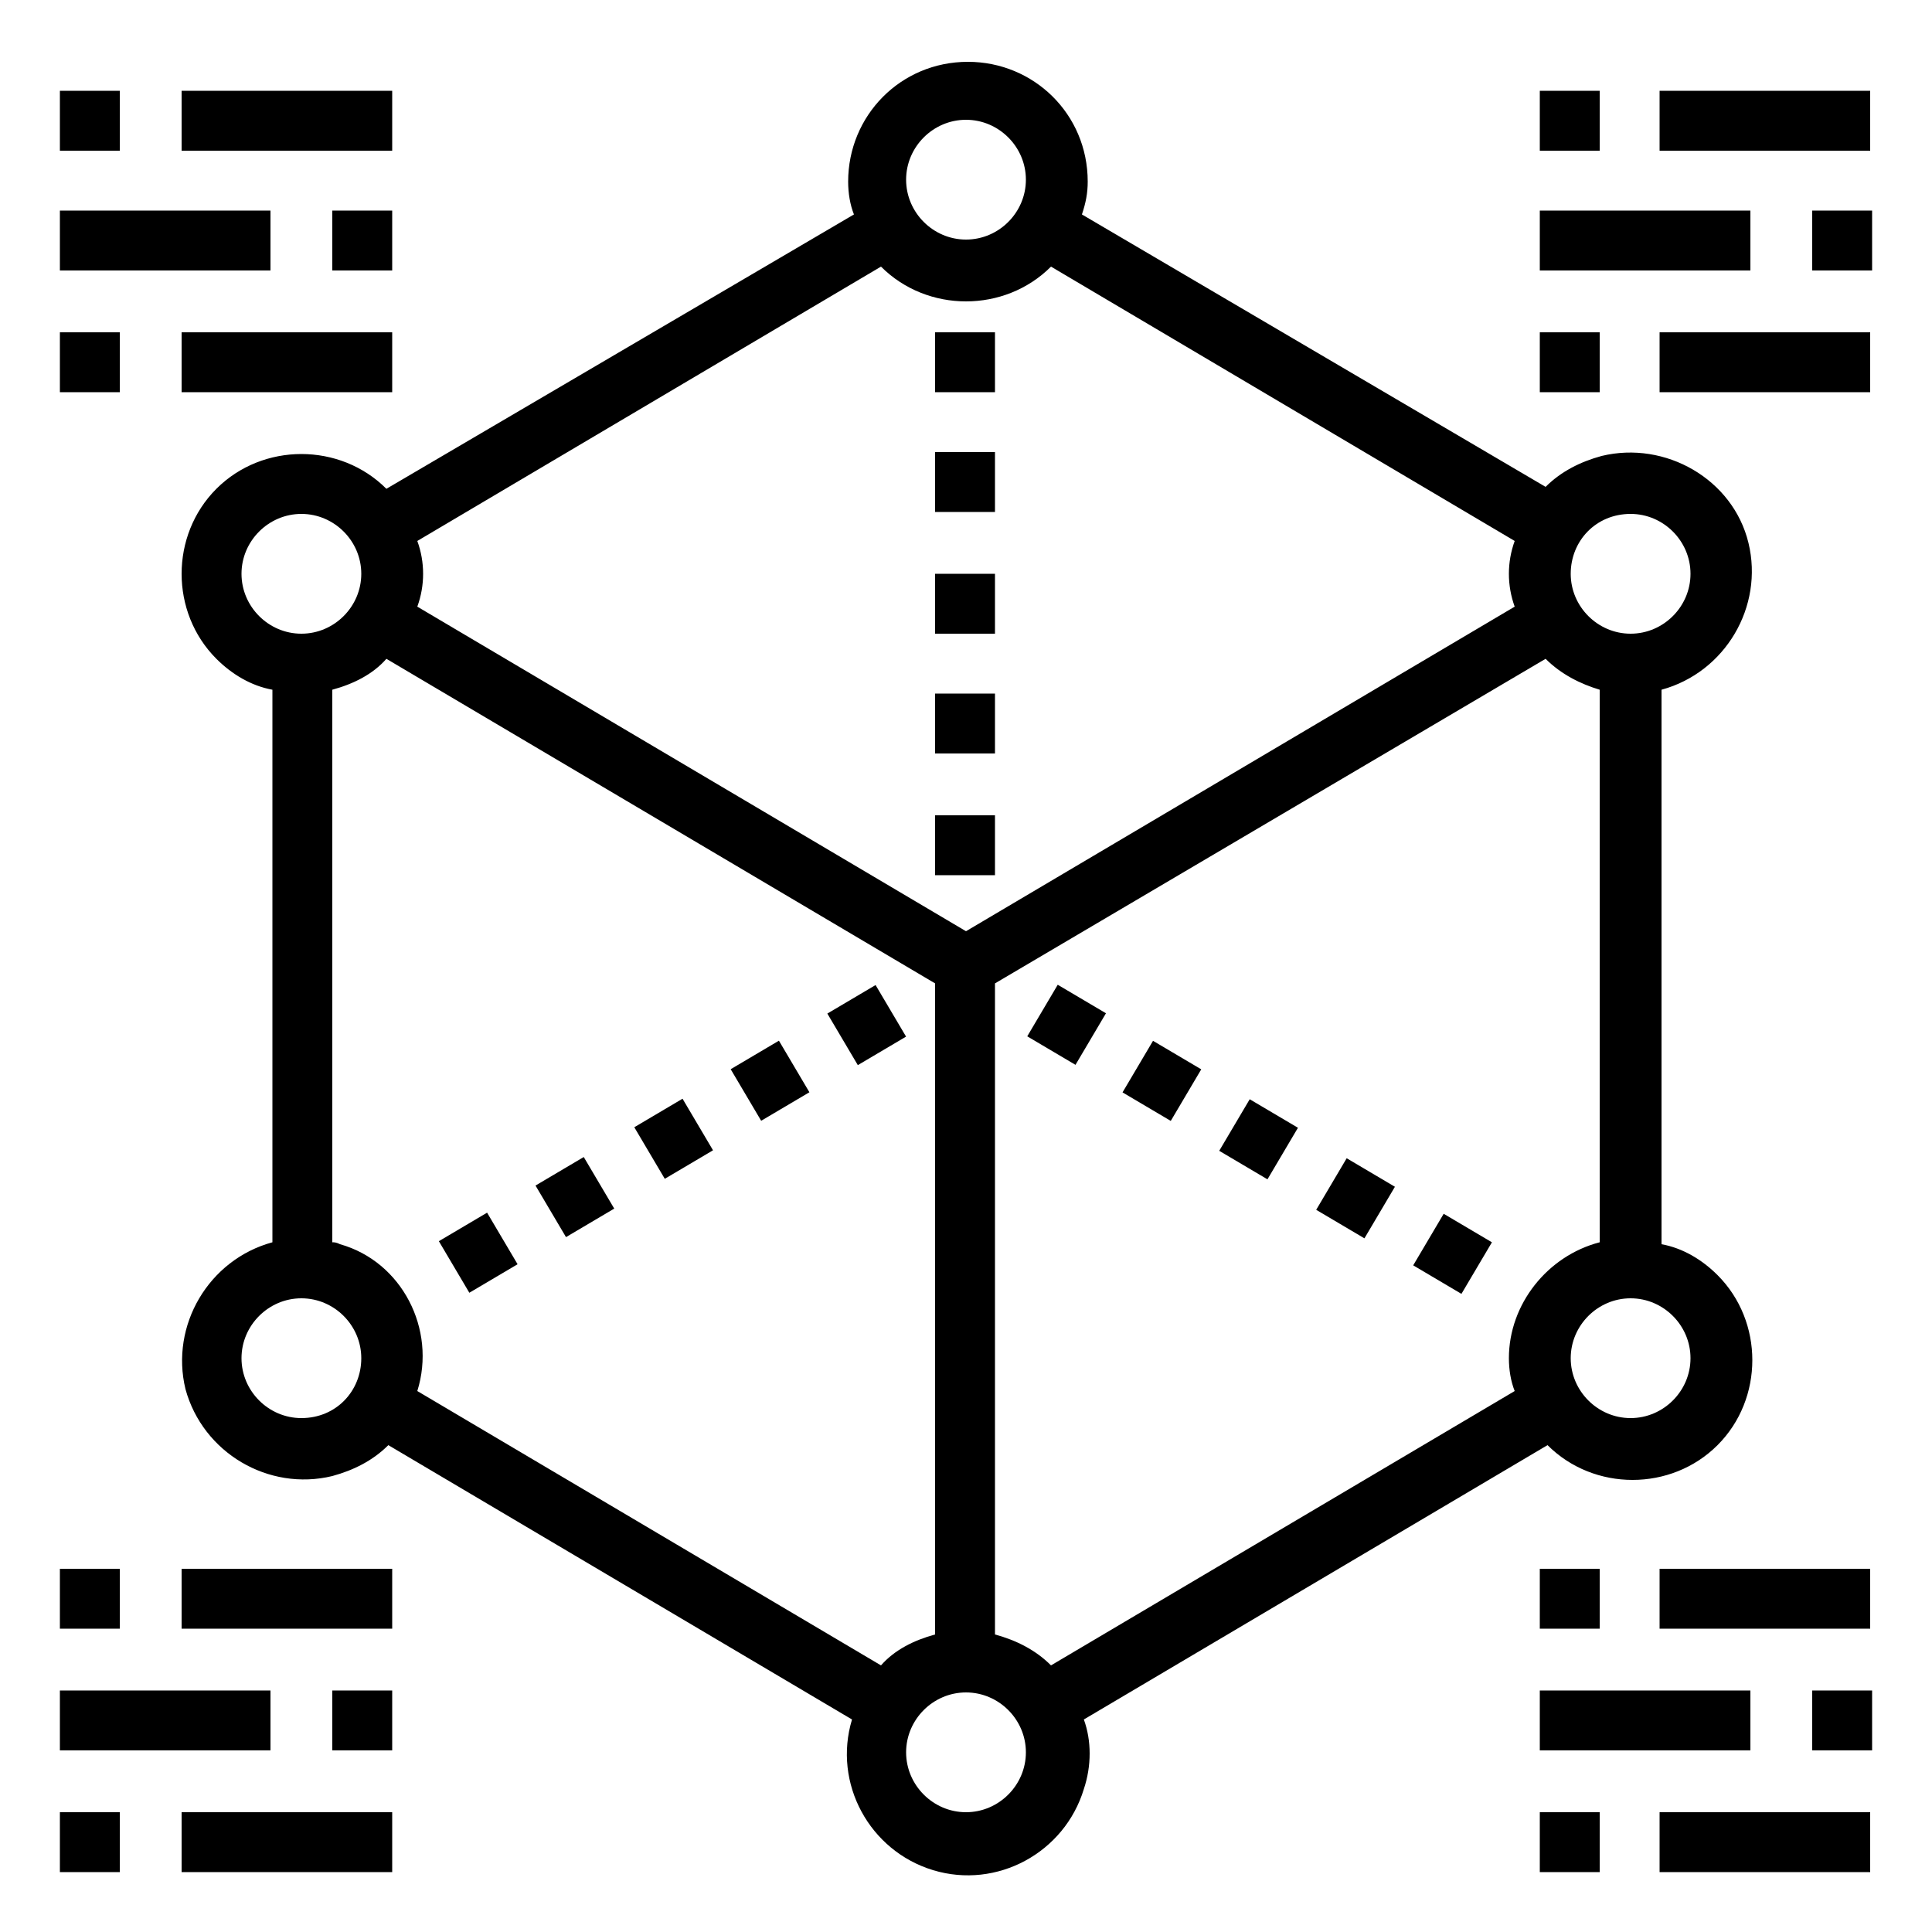 <?xml version="1.0" encoding="utf-8"?>
<!-- Generator: Adobe Illustrator 25.0.0, SVG Export Plug-In . SVG Version: 6.00 Build 0)  -->
<svg version="1.1" id="Ebene_1" xmlns="http://www.w3.org/2000/svg" xmlns:xlink="http://www.w3.org/1999/xlink" x="0px" y="0px"
	 viewBox="0 0 100 100" style="enable-background:new 0 0 100 100;" xml:space="preserve">
<g>
	<rect x="3.1" y="87.5" width="10.9" height="3.1"/>
	<rect x="9.4" y="81.2" width="10.9" height="3.1"/>
	<rect x="3.1" y="81.2" width="3.1" height="3.1"/>
	<rect x="9.4" y="93.8" width="10.9" height="3.1"/>
	<rect x="3.1" y="93.8" width="3.1" height="3.1"/>
	<rect x="17.2" y="87.5" width="3.1" height="3.1"/>
	<rect x="79.7" y="87.5" width="10.9" height="3.1"/>
	<rect x="85.9" y="81.2" width="10.9" height="3.1"/>
	<rect x="79.7" y="81.2" width="3.1" height="3.1"/>
	<rect x="85.9" y="93.8" width="10.9" height="3.1"/>
	<rect x="79.7" y="93.8" width="3.1" height="3.1"/>
	<rect x="93.8" y="87.5" width="3.1" height="3.1"/>
	<rect x="3.1" y="10.9" width="10.9" height="3.1"/>
	<rect x="9.4" y="4.7" width="10.9" height="3.1"/>
	<rect x="3.1" y="4.7" width="3.1" height="3.1"/>
	<rect x="9.4" y="17.2" width="10.9" height="3.1"/>
	<rect x="3.1" y="17.2" width="3.1" height="3.1"/>
	<rect x="17.2" y="10.9" width="3.1" height="3.1"/>
	<rect x="79.7" y="10.9" width="10.9" height="3.1"/>
	<rect x="85.9" y="4.7" width="10.9" height="3.1"/>
	<rect x="79.7" y="4.7" width="3.1" height="3.1"/>
	<rect x="85.9" y="17.2" width="10.9" height="3.1"/>
	<rect x="79.7" y="17.2" width="3.1" height="3.1"/>
	<rect x="93.8" y="10.9" width="3.1" height="3.1"/>
	<path d="M20,25.3c-2.4-2.4-6.4-2.4-8.8,0s-2.4,6.4,0,8.8c0.8,0.8,1.8,1.4,2.9,1.6v28.6c-3.3,0.9-5.3,4.3-4.5,7.6
		c0.9,3.3,4.3,5.3,7.6,4.5c1.1-0.3,2.1-0.8,2.9-1.6l24,14.2c-1,3.3,0.9,6.8,4.2,7.8s6.8-0.9,7.8-4.2c0.4-1.2,0.4-2.5,0-3.6l24-14.2
		c2.4,2.4,6.4,2.4,8.8,0s2.4-6.4,0-8.8c-0.8-0.8-1.8-1.4-2.9-1.6V35.7c3.3-0.9,5.3-4.3,4.5-7.6s-4.3-5.3-7.6-4.5
		c-1.1,0.3-2.1,0.8-2.9,1.6L56,11.1c0.2-0.6,0.3-1.1,0.3-1.7c0-3.5-2.8-6.2-6.2-6.2c-3.5,0-6.2,2.8-6.2,6.2c0,0.6,0.1,1.2,0.3,1.7
		L20,25.3z M78.1,70.3c0,0.6,0.1,1.2,0.3,1.7l-24,14.2c-0.8-0.8-1.8-1.3-2.9-1.6V50.9L80,34.1c0.8,0.8,1.8,1.3,2.8,1.6v28.6
		C80.1,65,78.1,67.5,78.1,70.3z M17.2,64.3V35.7c1.1-0.3,2.1-0.8,2.8-1.6l28.4,16.8v33.7c-1.1,0.3-2.1,0.8-2.8,1.6L21.6,72
		c1-3.2-0.8-6.7-4-7.6C17.4,64.3,17.3,64.3,17.2,64.3z M78.4,31.4L50,48.2L21.6,31.4c0.4-1.1,0.4-2.3,0-3.4l24-14.2
		c2.4,2.4,6.4,2.4,8.8,0l0,0l24,14.2C78,29.1,78,30.3,78.4,31.4z M12.5,29.7c0-1.7,1.4-3.1,3.1-3.1s3.1,1.4,3.1,3.1
		s-1.4,3.1-3.1,3.1S12.5,31.4,12.5,29.7z M15.6,73.4c-1.7,0-3.1-1.4-3.1-3.1s1.4-3.1,3.1-3.1s3.1,1.4,3.1,3.1S17.4,73.4,15.6,73.4z
		 M50,93.8c-1.7,0-3.1-1.4-3.1-3.1s1.4-3.1,3.1-3.1c1.7,0,3.1,1.4,3.1,3.1S51.7,93.8,50,93.8z M87.5,70.3c0,1.7-1.4,3.1-3.1,3.1
		s-3.1-1.4-3.1-3.1s1.4-3.1,3.1-3.1S87.5,68.6,87.5,70.3z M84.4,26.6c1.7,0,3.1,1.4,3.1,3.1s-1.4,3.1-3.1,3.1s-3.1-1.4-3.1-3.1
		S82.6,26.6,84.4,26.6z M50,6.2c1.7,0,3.1,1.4,3.1,3.1s-1.4,3.1-3.1,3.1c-1.7,0-3.1-1.4-3.1-3.1S48.3,6.2,50,6.2z"/>
	<rect x="38.4" y="54.4" transform="matrix(0.861 -0.509 0.509 0.861 -22.932 28.049)" width="2.9" height="3.1"/>
	<rect x="33.4" y="57.4" transform="matrix(0.861 -0.509 0.509 0.861 -25.143 25.925)" width="2.9" height="3.1"/>
	<rect x="43.4" y="51.5" transform="matrix(0.861 -0.509 0.509 0.861 -20.758 30.211)" width="2.9" height="3.1"/>
	<rect x="28.3" y="60.4" transform="matrix(0.861 -0.509 0.509 0.861 -27.392 23.764)" width="2.9" height="3.1"/>
	<rect x="23.3" y="63.3" transform="matrix(0.861 -0.509 0.509 0.861 -29.566 21.602)" width="2.9" height="3.1"/>
	<rect x="73.6" y="63.4" transform="matrix(0.509 -0.861 0.861 0.509 -18.903 96.593)" width="3.1" height="2.9"/>
	<rect x="68.6" y="60.5" transform="matrix(0.509 -0.861 0.861 0.509 -18.882 90.89)" width="3.1" height="2.9"/>
	<rect x="63.6" y="57.5" transform="matrix(0.509 -0.861 0.861 0.509 -18.773 85.058)" width="3.1" height="2.9"/>
	<rect x="53.6" y="51.6" transform="matrix(0.509 -0.861 0.861 0.509 -18.54 73.525)" width="3.1" height="2.9"/>
	<rect x="58.6" y="54.5" transform="matrix(0.509 -0.861 0.861 0.509 -18.65 79.256)" width="3.1" height="2.9"/>
	<rect x="48.4" y="42.2" width="3.1" height="3.1"/>
	<rect x="48.4" y="35.9" width="3.1" height="3.1"/>
	<rect x="48.4" y="29.7" width="3.1" height="3.1"/>
	<rect x="48.4" y="23.4" width="3.1" height="3.1"/>
	<rect x="48.4" y="17.2" width="3.1" height="3.1"/>
</g>
</svg>

